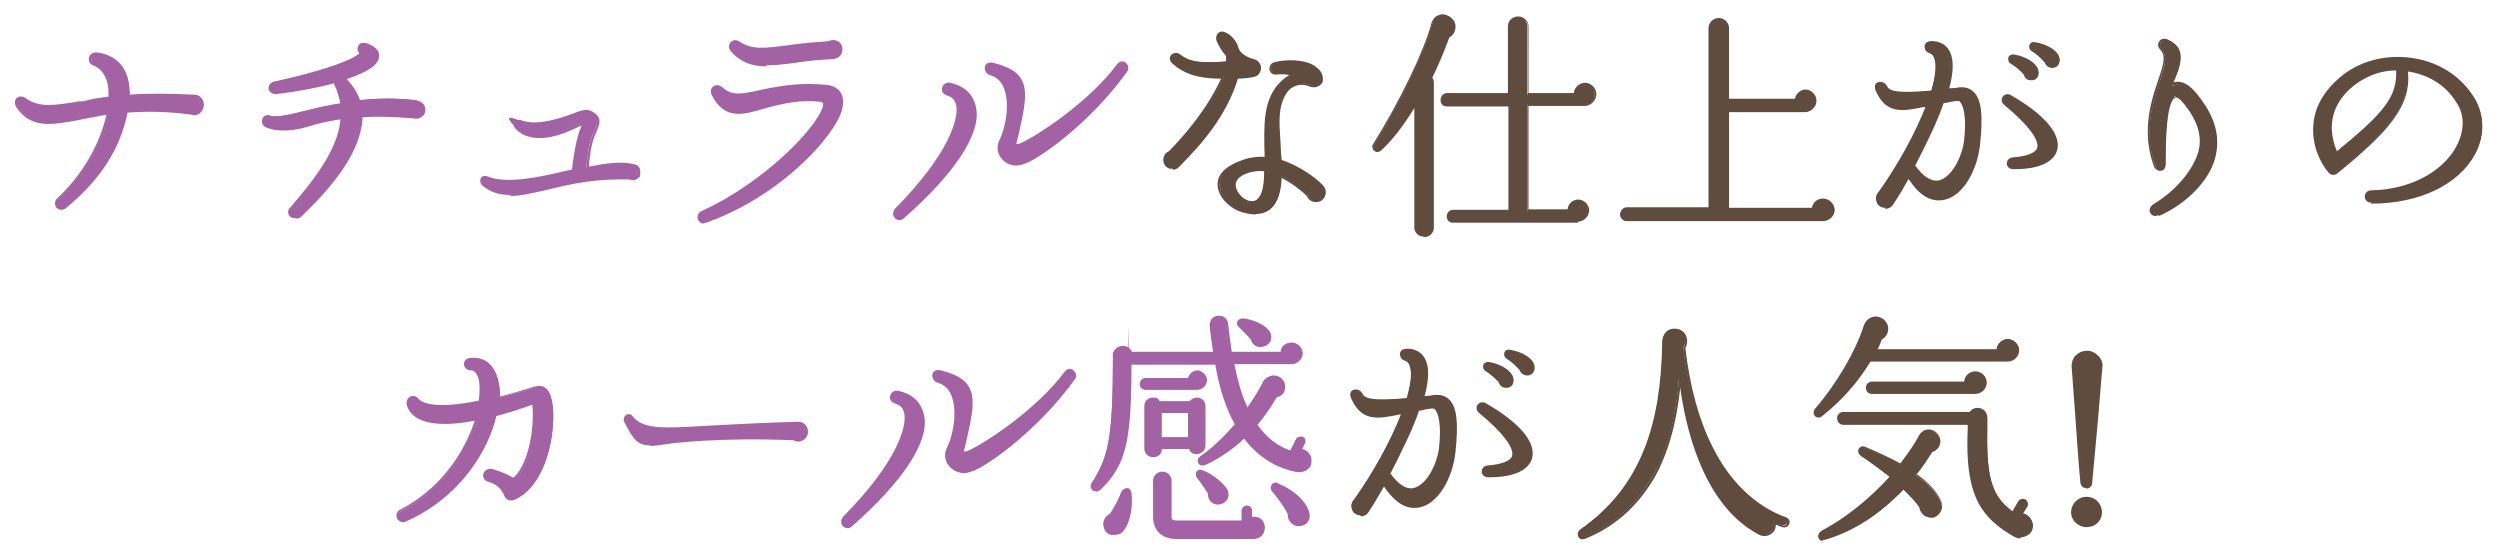 <?xml version="1.0" encoding="UTF-8"?>
<svg xmlns="http://www.w3.org/2000/svg" width="486.1" height="107.8" version="1.1" viewBox="0 0 486.1 107.8">
  <defs>
    <style>
      .cls-1 {
        fill: #a362a4;
      }

      .cls-2 {
        fill: #604c3f;
      }
    </style>
  </defs>
  <!-- Generator: Adobe Illustrator 28.6.0, SVG Export Plug-In . SVG Version: 1.2.0 Build 709)  -->
  <g>
    <g id="_レイヤー_1" data-name="レイヤー_1">
      <g>
        <g>
          <g>
            <path class="cls-1" d="M37.2,22c-4.9-.7-9.1-.7-12.6-.4-1.4,6.8-5.1,13-11.8,18.6-1.2,1-2.5-.5-1.4-1.5,5.5-5.3,8.6-11.5,9.7-16.7-2.1.3-3.9.7-5.6,1-5.5,1-9.2,1.7-12-2.3-.8-1.2.3-2.3,1.5-1.5,2.8,2,5.8,1.5,10.8.7,1.7-.3,3.5-.6,5.7-.8,0-1,0-2-.2-2.9-.5-2.1-1.7-3.2-2.7-3.6-1.4-.5-1-2.2.5-2.1,2.8.3,4.9,1.9,5.7,4.7.3,1.1.4,2.2.4,3.5,3.5-.2,7.6-.3,12.4,0,1.1-.1,2,.6,2,1.7s-1,2-2.2,1.6Z"/>
            <path class="cls-1" d="M11.9,40.8c-.4,0-.7-.2-.9-.4-.4-.5-.5-1.3.2-1.9,4.8-4.5,8.2-10.4,9.5-16.2-1.1.2-2.2.4-3.2.6-.7.1-1.4.3-2,.4-5.4,1-9.4,1.8-12.3-2.4-.5-.8-.3-1.5,0-1.8.4-.4,1.1-.5,1.8,0,2.7,1.9,5.6,1.4,10.4.6h.8c1.4-.4,3-.7,4.9-.9,0-.9,0-1.8-.2-2.6-.5-2-1.6-3-2.6-3.4-.9-.3-1.1-1-1-1.6.1-.5.6-1.1,1.6-1,3,.4,5.1,2.1,5.9,4.9.3,1,.4,2,.4,3.3,4.2-.3,8.1-.2,12.2,0,.6,0,1.1,0,1.6.5.4.4.6.9.6,1.5s-.3,1.2-.7,1.6c-.5.4-1.1.5-1.7.3-4.3-.6-8.4-.7-12.4-.4-1.4,7-5.3,13.1-11.9,18.5-.3.3-.7.4-1,.4ZM21,21.7c0,0,.1,0,.2,0,0,0,0,.1,0,.2-1.3,6-4.8,12.1-9.7,16.8-.4.4-.4.9-.1,1.2.3.3.7.4,1.2,0,6.5-5.4,10.3-11.4,11.7-18.4,0-.1.1-.2.2-.2,4.1-.4,8.3-.3,12.7.4,0,0,0,0,0,0,.5.1.9,0,1.3-.2.4-.3.5-.7.5-1.2s-.2-.8-.5-1.1c-.3-.3-.7-.4-1.2-.3-4.2-.3-8.1-.3-12.4,0,0,0-.1,0-.2,0,0,0,0-.1,0-.2,0-1.3,0-2.4-.4-3.4-.7-2.6-2.7-4.2-5.5-4.5-.6,0-.9.3-1,.6,0,.3,0,.8.7,1,1,.4,2.3,1.6,2.9,3.7.2,1,.3,2,.2,3,0,.1,0,.2-.2.2-1.9.2-3.6.5-5.1.7h-.8c-4.9.9-7.9,1.4-10.8-.6-.5-.3-.9-.3-1.2,0-.3.3-.3.7,0,1.2,2.7,3.9,6.3,3.2,11.7,2.2.7-.1,1.3-.2,2-.4,1.1-.2,2.3-.4,3.6-.6,0,0,0,0,0,0Z"/>
          </g>
          <g>
            <path class="cls-1" d="M80,22.6c-4.1-.3-7.4-.4-10.1-.2-.1,6.8-5.5,13.3-11.9,19.3-1,.9-2.3-.3-1.4-1.3,5.1-5.9,9.5-11.6,9.9-17.7-2.8.4-4.9.9-6.6,1.4-3.9,1.1-6.6.8-8.1.2-1.2-.5-.8-2.2.6-1.8,1.5.4,3.9-.2,7.1-1,2-.5,4.2-1,6.8-1.4-.1-.7-.4-1.6-.7-2.4-.1-.5-.3-.9-.5-1.5,0-.2-.1-.4,0-.6-3.4.9-7.4,1.7-11.5,2.2-1.4.1-1.7-1.6-.3-1.9,10.1-2.2,16.1-4.5,16.8-5.8-.9-.9-.3-2,.9-1.7,2,.6,2.4,1.6,2.3,2.3-.1,1.6-2.3,3-6.5,4.3,1.5,1.3,2.4,2.8,2.9,4.5,3.3-.4,7-.5,11.1,0,.8.2,1.5.7,1.5,1.6s-1.1,1.8-2.1,1.5Z"/>
            <path class="cls-1" d="M57.2,42.4c-.3,0-.6-.1-.8-.3-.4-.4-.6-1.1,0-1.7,4.7-5.5,9.3-11.3,9.8-17.2-2.7.4-4.7.9-6.2,1.4-4.4,1.3-7.1.7-8.2.2-.8-.3-1-1-.8-1.6.2-.5.7-1,1.6-.7,1.4.4,3.7-.2,7-1,2-.5,4.1-1,6.6-1.4-.1-.6-.4-1.4-.6-2.2-.1-.3-.2-.7-.4-1l-.2-.4c0-.1,0-.2-.1-.3-3.2.9-7.1,1.6-11.2,2.1-.9,0-1.4-.5-1.5-1,0-.5.2-1.2,1.1-1.4,9.7-2.1,15.5-4.3,16.6-5.5-.4-.5-.5-1.1-.2-1.5.3-.5.8-.6,1.5-.5,2.5.8,2.6,2.1,2.5,2.6-.1,1.6-2,2.9-6.3,4.4,1.2,1.2,2.1,2.6,2.6,4.1,3.8-.4,7.4-.4,11,0,1.1.3,1.7.9,1.7,1.8s-.3,1.1-.8,1.5c-.5.3-1.1.4-1.6.2-3.9-.3-7.1-.4-9.8-.2-.3,7.2-6.5,14.1-11.9,19.3-.3.3-.6.4-.9.4ZM66.5,22.5c0,0,.1,0,.2,0,0,0,0,.1,0,.2-.4,6.2-5.1,12.2-9.9,17.8-.3.4-.3.8,0,1.1.2.2.6.3,1.1,0,5.4-5.2,11.6-12,11.8-19.2,0-.1.1-.2.2-.2,2.8-.2,6.2-.1,10.2.2,0,0,0,0,0,0,.4.1.8,0,1.2-.2s.6-.6.6-1.1c0-.7-.4-1.2-1.3-1.4-3.6-.4-7.2-.3-11,.1-.1,0-.2,0-.3-.2-.5-1.7-1.4-3.2-2.8-4.4,0,0,0-.1,0-.2,0,0,0-.2.2-.2,4.3-1.4,6.2-2.7,6.4-4.1.2-.9-.6-1.6-2.1-2.1-.4-.1-.8,0-.9.2-.2.3,0,.7.3,1.1,0,0,0,.2,0,.3-.9,1.5-7.7,3.9-17,5.9-.6.1-.7.5-.7.8,0,.3.3.7.9.6,4.2-.5,8.2-1.3,11.5-2.2,0,0,.2,0,.2,0,0,0,0,.2,0,.2s0,.1,0,.4l.2.4c.1.4.3.7.4,1.1.3.9.6,1.8.7,2.5,0,0,0,.1,0,.2s0,0-.2.1c-2.6.4-4.8.9-6.7,1.4-3.5.9-5.7,1.4-7.2,1-.6-.2-.9.1-1,.4-.1.3,0,.8.5.9,1.1.5,3.6,1,7.9-.2,1.6-.4,3.7-1,6.6-1.4h0Z"/>
          </g>
          <g>
            <path class="cls-1" d="M122.3,34.5c-6.8-.2-12,1-16.1,2-5.2,1.2-9.1,2.1-12.2-.6-.8-.8-.1-1.8.8-1.4,4.2,1.7,12.3-.4,16.7-1.4.1-1.5.7-5.5,1.5-7.7l.5-1.5c-.2,0-1.2.4-1.5.6-2.9,1.4-8.4,3.6-11.6.4s-.1-1.7.8-1.4c3,1.1,7.1-.2,9.9-1.2,1.1-.4,2.7-1.2,3.8-.5,1.7,1.1,1.5,1.8.3,4.5-.8,1.8-1,4.7-1.2,6.3,3.5-.7,6.6-1.1,8.8-.6.7.1,1.2.4,1.2,1.3s-.9,1.6-1.8,1.2Z"/>
            <path class="cls-1" d="M99.1,37.9c-2,0-3.7-.5-5.3-1.8-.5-.5-.5-1.1-.3-1.5.3-.4.8-.5,1.3-.3,3.7,1.6,10.7,0,15.3-1.1.4,0,.7-.2,1.1-.2.2-1.7.7-5.4,1.5-7.6l.4-1c-.3.1-.8.3-.9.4-2.1,1-8.3,3.9-11.9.3-.5-.5-.5-1.1-.2-1.4.3-.4.8-.5,1.3-.3,2.7,1,6.4,0,9.7-1.2.1,0,.3-.1.5-.2,1.1-.4,2.5-1,3.6-.3,1.9,1.2,1.6,2.1.4,4.8-.7,1.7-1,4.4-1.1,5.9,3.1-.6,6.3-1.1,8.6-.5.7.1,1.4.4,1.4,1.6s-.3,1-.7,1.3c-.4.3-.9.3-1.4.1-6.4-.2-11.2.8-16,2-2.7.6-5,1.2-7.1,1.2ZM94.4,34.7c-.2,0-.3,0-.4.2-.1.2-.1.5.2.9,3.1,2.6,7,1.7,12,.5,3.7-.9,9.2-2.2,16.2-2,0,0,0,0,0,0,.3.1.7.1,1,0,.3-.2.5-.5.5-.9,0-.6-.3-.9-1-1.1-2.3-.5-5.5,0-8.7.6,0,0-.2,0-.2,0,0,0,0-.1,0-.2.2-2.1.5-4.7,1.2-6.4,1.2-2.7,1.3-3.2-.2-4.2-.9-.5-2.1,0-3.2.3-.2,0-.3.1-.5.2-3.3,1.2-7.1,2.3-10,1.2-.3-.1-.6,0-.7.2-.1.2-.1.5.2.8,2.3,2.3,6,2.1,11.3-.4.2-.1,1.2-.6,1.6-.6s.2,0,.2.1c0,0,0,.1,0,.2l-.5,1.5c-.8,2.2-1.3,6.1-1.5,7.7,0,.1,0,.2-.2.2-.4,0-.8.2-1.2.3-4.7,1.1-11.7,2.7-15.6,1.1-.1,0-.2,0-.3,0Z"/>
          </g>
          <g>
            <path class="cls-1" d="M162,24.7c-4.3,6.6-13.6,14.6-24.6,18.5-1.5.5-2.2-1.4-.8-2,12-5.5,22.4-16.1,23.6-20.5.2-.7.2-1.1-.6-1.2-3.7-.4-6.6,0-11.4,1.5-3.8,1.1-7.2,2.1-9.6-2.5-.7-1.3.7-2.2,1.6-1.3,1.9,1.7,3.8,1.5,7.6.6,5.3-1.2,8.7-1.4,12.9-1,1.8.2,2.8,1.1,3,2.6.2,1.4-.4,3.2-1.8,5.3ZM161.8,11.4c-2.8.1-5.1.4-7.2.7-5.7.8-9.2,1.1-12.2-2.2-1-1.1.2-2.3,1.4-1.6,2.5,1.6,5.2,1.3,9.5.7,2.3-.3,4.8-.6,7.9-.8,1.1-.6,2.3.2,2.3,1.5s-.6,1.6-1.7,1.6Z"/>
            <path class="cls-1" d="M136.9,43.5c-.6,0-1-.4-1.2-.8-.2-.6,0-1.4.8-1.7,11.8-5.4,22.2-15.9,23.5-20.3,0-.3.1-.6,0-.7,0,0-.2-.1-.4-.2-3.7-.4-6.7.1-11.3,1.4-3.8,1.1-7.4,2.2-9.9-2.7-.4-.8-.1-1.4.3-1.7.5-.4,1.2-.3,1.8.2,1.8,1.6,3.4,1.4,7.3.5,5.1-1.1,8.6-1.4,12.9-1,1.9.2,3,1.2,3.2,2.8.2,1.4-.4,3.3-1.8,5.4h0c-4.2,6.4-13.5,14.6-24.8,18.6-.2,0-.4.1-.6.1ZM157.2,19.2c.8,0,1.6,0,2.5.1.2,0,.6,0,.8.4.2.3.1.7,0,1.1-1.3,4.5-11.9,15.2-23.8,20.7-.6.3-.7.8-.5,1.1.1.4.5.6,1.1.4,11.2-3.9,20.4-12.1,24.5-18.4h0c1.3-2,1.9-3.8,1.7-5.1-.2-1.5-1.1-2.2-2.8-2.4-4.3-.4-7.8-.1-12.8,1-3.7.8-5.7,1.2-7.8-.7-.4-.4-.9-.3-1.1-.1-.2.2-.4.6-.1,1.1,2.3,4.5,5.5,3.5,9.3,2.4,3.6-1,6.2-1.6,9-1.6ZM149,12.9c-2.7,0-4.8-.7-6.8-2.8-.6-.6-.5-1.4-.2-1.8.4-.5,1.1-.7,1.8-.2,2.4,1.6,4.8,1.3,9.4.7,2.7-.4,5.2-.6,7.9-.8.6-.3,1.2-.3,1.8,0,.6.3.9.9.9,1.6,0,1.1-.8,1.8-1.9,1.9-2.8.1-5.2.4-7.2.7-2.2.3-4,.5-5.7.5ZM143,8.4c-.3,0-.5.1-.6.3-.2.3-.3.7.1,1.1,2.9,3.2,6.3,2.9,12,2.1,2-.3,4.4-.6,7.2-.7h0c.9,0,1.5-.6,1.5-1.4s-.2-1-.7-1.2c-.4-.2-.9-.3-1.3,0,0,0,0,0-.1,0-2.7.1-5.2.4-7.9.8-4.3.6-7.1,1-9.7-.7-.2-.1-.4-.2-.6-.2Z"/>
          </g>
          <g>
            <path class="cls-1" d="M175.7,42.3c-1.1,1-2.4-.5-1.4-1.5,10-10.1,12.7-17.5,11.9-20.5-.3-1.3-.9-1.6-2.1-2.1-1.3-.5-.7-2.2.7-1.9,2.6.6,4.3,2.1,4.8,4.7,1,4.7-3.9,12.4-13.9,21.2ZM199.7,31.5c-1.9.8-3.7.5-4.7-.7-.9-.9-1.1-2.3-.6-3.4,1.2-2.3,2.2-7.5.8-10.6-.5-1.2-1.5-2-2.7-2.4-1.3-.4-1.1-2.3.5-1.9,7.5,1.9,6.7,5.3,4.7,13.9l-.4,1.6c.1.5.8.3,1.1.2,3.1-1.3,13.4-8.1,19.1-15.5.8-1.1,2.4,0,1.6,1.2-6.9,9.5-16.1,16.2-19.4,17.6Z"/>
            <path class="cls-1" d="M174.9,42.8c-.4,0-.7-.2-.9-.4-.4-.4-.5-1.2,0-1.8,10.7-10.8,12.5-17.8,11.9-20.2-.3-1.2-.8-1.5-1.9-1.9-.8-.3-1-1-.8-1.5.2-.6.8-1.1,1.6-.9,2.9.7,4.5,2.3,5,4.9,1,4.9-4.1,12.7-14,21.4-.3.3-.6.4-.9.4ZM184.4,16.6c-.4,0-.7.3-.8.5,0,.3,0,.7.5.9,1.2.5,1.9.9,2.2,2.2.8,3.2-1.9,10.5-12,20.7-.4.4-.3.9,0,1.1.2.2.7.4,1.1,0h0c9.8-8.6,14.8-16.2,13.9-20.9-.5-2.4-2-3.9-4.6-4.5,0,0-.2,0-.3,0ZM197.7,32.2c-1.1,0-2.1-.4-2.8-1.2-1-1-1.2-2.5-.6-3.7,1.2-2.3,2.2-7.3.8-10.4-.5-1.1-1.3-1.9-2.6-2.3-.8-.2-1.1-1-1-1.6.1-.6.7-1,1.6-.8,7.7,1.9,6.8,5.8,4.9,14.2l-.4,1.6s0,0,0,0c.2,0,.6,0,.7-.1,3.1-1.3,13.4-8,18.9-15.4.5-.7,1.3-.7,1.7-.3.5.4.7,1.1.2,1.8-6.8,9.5-16.2,16.3-19.5,17.7h0c-.7.3-1.5.5-2.2.5ZM192.6,12.7c-.4,0-.6.2-.7.5,0,.4,0,.8.6,1,1.4.4,2.3,1.3,2.9,2.5,1.4,3.2.4,8.4-.8,10.8-.5,1-.3,2.2.5,3.1,1,1.1,2.7,1.3,4.5.6h0c3.2-1.4,12.5-8.1,19.3-17.5.3-.4.2-.9-.1-1.1-.3-.2-.7-.3-1.1.2-5.6,7.5-16,14.3-19.2,15.6-.4.1-.8.3-1.1,0-.2,0-.3-.2-.3-.4,0,0,0,0,0-.1l.4-1.6c2-8.6,2.7-11.8-4.5-13.6-.1,0-.2,0-.3,0Z"/>
          </g>
          <g>
            <path class="cls-2" d="M240.6,14.8c-2.3,7.6-7.6,13.3-11.4,17.2-.8,1.1-2.7.5-2.7-1s.4-1.2,1-1.5c6.1-6.3,9.1-11.4,10.4-14.6-4.7,0-7.6-.9-9.7-3-1-.9.3-2.1,1.3-1.3,2,1.6,4.6,1.7,9.2,1.3,0-.5,0-1,0-1.4-.8-.9-1.5-2-1.9-3.1-.2-.8.3-1.5,1.2-1.2,1.1.4,2.3,1.4,2.8,3.2.5,1.1,1.8,1.8,3,2.1,1.7.4,1.4,2.4.1,2.8-.6.2-2.6.4-3.4.4ZM255.9,39.1c-.8,0-1.3-.4-1.5-1.1-1.1-1.1-3.3-2.8-5.3-3.8,0,2.9-.7,4.9-1.8,6.1-1.5,1.5-3.5,1.3-5.5.7-1.9-.5-4.3-2.3-4.6-4.6-.4-2.4,1.5-4,4.9-5.2,1.3-.4,3-.6,4.1-.5-.2-6.7-.2-10.5,2.2-13.7.8-1.1,2.3-2.2,3.1-2.5-1.1-.3-2.3-.4-3.3-.3-1.3,0-1.5-1.5-.3-1.9,3.1-.9,8.6-.3,9.1,2.8.2,1.5-1.3,1.9-2.2,1.5-1.8-.8-3.7-.2-4.8,1.5-2,3.2-1.3,6.6-.9,13.2,3.5,1.1,6.8,3.5,8.1,4.9,1,1,.5,2.8-1.1,2.8ZM240.1,36.3c.3,2.1,3.1,4.1,4.7,2.5.9-.9,1.3-2.9,1.3-5.7-2.1-.5-6.3.6-6,3.2Z"/>
            <path class="cls-2" d="M244.2,41.7c-.9,0-1.8-.2-2.6-.4-2.1-.6-4.4-2.5-4.8-4.8-.4-2.4,1.3-4.2,5.1-5.5,1.2-.4,2.8-.6,4-.5-.2-6.3-.2-10.3,2.2-13.6.7-.9,1.7-1.8,2.6-2.3-.8-.2-1.7-.2-2.6-.1,0,0,0,0-.1,0-.7,0-1.1-.5-1.2-1,0-.5.2-1.2,1-1.4,2.2-.6,5.8-.6,7.8.7.9.6,1.5,1.3,1.6,2.2.1.7,0,1.2-.6,1.6-.5.4-1.4.5-2,.2-1.7-.7-3.5-.2-4.5,1.4-1.6,2.6-1.4,5.3-1.1,9.8,0,1,.1,2,.2,3.1,3.6,1.2,6.8,3.6,8,4.9.6.6.7,1.4.4,2.2-.3.7-.9,1.1-1.7,1.1s-1.5-.4-1.8-1.2c-1.1-1.1-3.1-2.6-4.9-3.5-.1,2.8-.8,4.7-1.9,5.8-.9.9-2,1.2-3.1,1.2ZM245.2,31c-1,0-2.3.2-3.2.5-3.5,1.2-5.1,2.8-4.8,4.9.3,2,2.5,3.8,4.4,4.4,1.8.5,3.8.8,5.3-.6,1.1-1.1,1.7-3.1,1.8-5.9,0,0,0-.2.1-.2,0,0,.2,0,.2,0,1.9.9,4.2,2.6,5.4,3.8,0,0,0,0,0,.1.2.6.6.9,1.3.9s1.1-.3,1.3-.8c.2-.5.1-1.2-.3-1.6-1.2-1.3-4.4-3.7-8-4.8,0,0-.2-.1-.2-.2,0-1.2-.1-2.3-.2-3.3-.3-4.6-.5-7.3,1.2-10.1,1.2-1.8,3.2-2.4,5.1-1.6.5.2,1.1.1,1.5-.2.3-.2.4-.6.4-1.1-.1-.8-.6-1.4-1.4-1.9-1.9-1.2-5.3-1.3-7.4-.7-.5.1-.7.5-.6.8,0,.3.3.6.8.6,1.1-.1,2.4,0,3.4.3,0,0,.2.1.2.2s0,.2-.1.2c-.7.3-2.2,1.4-2.9,2.4-2.4,3.2-2.3,7.2-2.1,13.5,0,0,0,.1,0,.2,0,0-.1,0-.2,0-.2,0-.5,0-.8,0ZM243.4,39.7c-.3,0-.6,0-.9-.2-1.4-.5-2.5-1.8-2.7-3.1h0c-.1-.8.2-1.6.9-2.2,1.3-1.2,3.9-1.6,5.4-1.3.1,0,.2.1.2.2,0,3.2-.4,5-1.3,5.9-.4.4-.9.6-1.5.6ZM240.3,36.3c.2,1.1,1.2,2.3,2.4,2.7.4.1,1.3.3,1.9-.4.8-.8,1.2-2.5,1.2-5.3-1.4-.2-3.6.2-4.8,1.2-.6.5-.8,1.1-.7,1.8h0ZM228,32.8c-.2,0-.4,0-.6,0-.8-.3-1.2-.9-1.2-1.7s.4-1.4,1.1-1.7c6.3-6.5,9-11.6,10.1-14.1-4.5,0-7.3-1-9.5-3-.6-.6-.5-1.2-.2-1.6.4-.4,1.1-.6,1.8,0,1.9,1.5,4.4,1.6,8.9,1.3,0-.4,0-.8,0-1.1-.9-1-1.5-2.1-1.9-3.1-.1-.5,0-1,.3-1.3.3-.3.7-.4,1.2-.2.7.2,2.3,1,2.9,3.4.4.9,1.5,1.6,2.9,1.9,1,.2,1.4,1,1.4,1.6,0,.8-.5,1.5-1.2,1.7-.6.2-2.4.4-3.3.4-2.2,7.2-7,12.7-11.4,17.1-.3.4-.8.6-1.3.6ZM228.7,10.7c-.2,0-.4,0-.6.2-.2.3-.2.6.1.9,2.1,2,5,2.9,9.5,2.9s.2,0,.2.1,0,.2,0,.2c-1,2.5-3.7,7.8-10.4,14.7,0,0,0,0,0,0-.5.2-.8.7-.8,1.2s.5,1.1.9,1.2c.4.1,1,.1,1.4-.4,4.4-4.4,9.2-9.9,11.4-17.1,0-.1.1-.2.2-.2.8,0,2.8-.2,3.4-.4.6-.2.9-.7.8-1.2,0-.3-.1-.9-1-1.1-1.2-.3-2.6-1-3.2-2.2-.6-2.2-2-2.9-2.6-3.1-.3,0-.6,0-.7.1-.2.2-.2.5-.1.8.3,1,1,2,1.8,3,0,0,0,0,0,.1,0,.4,0,.9,0,1.4,0,.1-.1.2-.2.3-4.8.4-7.4.3-9.4-1.4-.2-.1-.4-.2-.6-.2Z"/>
          </g>
          <g>
            <path class="cls-2" d="M281.5,7c-.8,2.3-2.2,5.6-3.4,8,.2.3.3.6.3.9v28.2c0,.8-.8,1.6-1.6,1.6s-1.5-.8-1.5-1.6v-24.1c-2.1,3.5-4.4,6.8-6.9,9.1-.7.6-1.6-.2-1.2-1,5.2-8.3,9.9-18.3,11.3-23.5.1-.6.5-1.2,1.1-1.5,1.1-.5,2.3,0,2.9,1s0,2.3-1,2.8ZM308.1,20.4h-11.1v20.6h8.1c0-1,.8-1.9,1.8-1.9s1.9.8,1.9,1.9-.9,2-1.9,2h-24.4c-.6,0-1-.4-1-1s.4-1,1-1h11v-20.6h-12.2c-.6,0-1-.4-1-1s.4-1.1,1-1.1h12.2V5.1c0-.9.8-1.7,1.7-1.7s1.8.8,1.8,1.7v13.3h9.2c0-1.1.9-2,2-2s1.9.9,1.9,2-1,2.1-2,2.1Z"/>
            <path class="cls-2" d="M276.8,46c-1,0-1.8-.8-1.8-1.8v-23.2c-2.2,3.6-4.4,6.4-6.5,8.3-.4.3-.9.4-1.3,0-.4-.3-.5-.9-.2-1.3,5-8,9.9-18,11.3-23.4.2-.7.6-1.3,1.3-1.6.6-.3,1.2-.3,1.8,0,.6.2,1.1.7,1.4,1.2.5,1.1.1,2.5-1,3.1-.9,2.5-2.2,5.6-3.3,7.8.2.3.3.6.3,1v28.2c0,1-.9,1.8-1.8,1.8ZM275.2,19.8s0,0,0,0c.1,0,.2.1.2.2v24.1c0,.7.6,1.4,1.3,1.4s1.3-.6,1.3-1.4V16c0-.3-.1-.5-.3-.8,0,0,0-.2,0-.2,1.1-2.3,2.5-5.5,3.4-8,0,0,0-.1.1-.1.9-.5,1.3-1.6.9-2.5-.2-.5-.6-.8-1.1-1-.5-.2-1-.1-1.5,0-.5.2-.9.7-1,1.3-1.4,5.4-6.3,15.5-11.3,23.5-.2.3,0,.5.1.7.2.1.4.2.7,0,2.2-2,4.5-5.1,6.9-9,0,0,.1-.1.2-.1ZM306.9,43.3h-24.4c-.7,0-1.2-.5-1.2-1.2s.5-1.3,1.2-1.3h10.8v-20.1h-12c-.7,0-1.2-.5-1.2-1.2s.5-1.4,1.2-1.4h11.9V5.1c0-1.1.9-1.9,2-1.9s2,.9,2,1.9v13h8.8c.1-1.1,1.1-2,2.2-2s2.2,1,2.2,2.2-1.1,2.3-2.3,2.3h-10.9v20.1h7.6c.1-1.1,1-1.9,2.1-1.9s2.1,1,2.1,2.1-1,2.2-2.2,2.2ZM282.6,41.2c-.4,0-.7.3-.7.8s.3.7.7.7h24.4c.9,0,1.7-.8,1.7-1.7s-.7-1.6-1.6-1.6-1.6.7-1.6,1.6-.1.2-.2.2h-8.1c-.1,0-.2-.1-.2-.2v-20.6c0-.1.1-.2.2-.2h11.1c.9,0,1.8-.9,1.8-1.8s-.8-1.7-1.7-1.7-1.7.8-1.7,1.8-.1.2-.2.2h-9.2c-.1,0-.2-.1-.2-.2V5.1c0-.8-.7-1.4-1.5-1.4s-1.5.6-1.5,1.4v13.2c0,.1-.1.2-.2.2h-12.2c-.4,0-.7.5-.7.9s.3.7.7.7h12.2c.1,0,.2.1.2.2v20.6c0,.1-.1.2-.2.2h-11Z"/>
          </g>
          <g>
            <path class="cls-2" d="M354.5,42.8h-38.2c-.6,0-1.1-.5-1.1-1s.5-1.2,1.1-1.2h16.2V5.5c0-1,.8-1.7,1.8-1.7s1.8.8,1.8,1.7v14h13.2c0-1,.9-1.8,1.9-1.8s1.9.9,1.9,1.9-1,2-1.9,2h-15.1v19.1h16.6c0-1,.9-1.8,2-1.8s2,.9,2,2-1,2-2,2Z"/>
            <path class="cls-2" d="M354.5,43h-38.2c-.7,0-1.3-.6-1.3-1.3s.6-1.4,1.3-1.4h15.9V5.5c0-1.1.9-2,2-2s2,.9,2,2v13.7h12.8c.2-1,1.1-1.8,2.1-1.8s2.1,1,2.1,2.2-1.1,2.2-2.2,2.2h-14.8v18.6h16.1c.2-1.1,1.1-1.8,2.2-1.8s2.2,1,2.2,2.2-1.2,2.2-2.3,2.2ZM316.2,40.8c-.4,0-.8.5-.8.9s.4.8.8.8h38.2c.9,0,1.8-.7,1.8-1.7s-.8-1.7-1.7-1.7-1.6.7-1.7,1.6c0,.1-.1.2-.2.2h-16.6c-.1,0-.2-.1-.2-.2v-19.1c0-.1.1-.2.2-.2h15.1c.8,0,1.7-.6,1.7-1.7s-.7-1.7-1.6-1.7-1.6.7-1.6,1.6c0,.1-.1.2-.2.2h-13.2c-.1,0-.2-.1-.2-.2V5.5c0-.8-.7-1.5-1.5-1.5s-1.5.7-1.5,1.5v35.1c0,.1-.1.2-.2.2h-16.2Z"/>
          </g>
          <g>
            <path class="cls-2" d="M377.6,38.5c-1.8.3-4.1-.3-6.7-4.3-1.1,2-2.2,3.8-3.1,5.1-.2.5-.8.8-1.4.8-1.4,0-2.1-1.7-1.1-2.7,3.8-5.3,7.3-11.6,9.3-17-4.7.8-7.9,1.7-9.9-3-.6-1.4,1.1-1.9,1.7-.7.5,1.2,2.3,1.6,9.1,1,.8-2.8,1.1-4.9.6-6.4-.2-.7-.6-1.1-1.2-1.4-1.1-.4-.8-1.8.3-1.8,1.9,0,2.9,1,3.3,1.8.9,1.6.7,4.3-.2,7.4.8-.1,1.6-.1,2.5-.3,1-.1,1.9.1,2.5.8,1.4,1.4,1.8,4.3,1.2,10-.5,4.7-3.2,10-7,10.6ZM381.1,19.5c-.5-.4-2.7.3-3.4.4-1.5,4.1-3.6,8.4-5.6,12.3,1.3,1.8,2.9,3.5,4.8,3.1,2.6-.5,4.8-4.7,5.2-8,.6-4.6-.2-7.1-1-7.8ZM391.5,32.7c-1.4,0-1.5-1.7,0-1.8,2.8-.2,4.6-.9,4.9-2,.5-1.7-1.9-4.8-6.5-8.6-1-.8,0-2.2,1-1.5,6.5,3.7,9.7,7.5,8.9,10.5-.4,1.6-2.3,3.5-8.2,3.5ZM395.2,15.3c-.7.1-1.3-.3-1.4-1-.5-.6-1.6-1.6-2.6-2.2-.8-.5-.4-1.5.5-1.3,2.6.5,4.1,1.8,4.5,2.7.2.8,0,1.6-1,1.8ZM399.1,12.9c-.6,0-1.2-.3-1.4-.9-.5-.6-1.6-1.7-2.6-2.3-.8-.4-.4-1.5.5-1.3,2.6.4,4.2,1.6,4.5,2.7.2.8,0,1.6-1,1.8Z"/>
            <path class="cls-2" d="M366.5,40.4c-.7,0-1.4-.4-1.6-1.1-.3-.7-.1-1.5.4-2,3.7-5.2,7.1-11.4,9.1-16.5h-.3c-4.3.9-7.4,1.4-9.4-3.2-.3-.8,0-1.4.5-1.6.5-.2,1.3,0,1.7.7.4,1,1.9,1.5,8.7.9.8-2.9,1-4.8.6-6.1-.2-.6-.5-1-1.1-1.2-.7-.2-.9-.8-.8-1.3,0-.5.5-1,1.3-1,2.3,0,3.2,1.4,3.5,2,.8,1.5.8,3.9-.1,7.2.3,0,.6,0,.9,0,.4,0,.8,0,1.2-.1,1.1-.2,2,.1,2.7.8,1.5,1.5,1.8,4.6,1.2,10.2-.5,4.9-3.3,10.2-7.2,10.8-2.4.4-4.6-.9-6.7-4.1-.9,1.6-1.9,3.4-2.9,4.8-.3.6-.9,1-1.6,1ZM374.8,20.2c0,0,.1,0,.2,0,0,0,0,.2,0,.2-2,5.3-5.5,11.7-9.4,17.1-.5.5-.5,1.1-.3,1.5.2.4.6.8,1.2.8s.9-.3,1.1-.7c1-1.5,2.1-3.4,3.1-5.1,0,0,.1-.1.2-.1,0,0,.2,0,.2.1,2,3.2,4.1,4.6,6.4,4.2h0c3.7-.5,6.4-5.7,6.8-10.4.6-5.4.2-8.5-1.1-9.8-.6-.6-1.4-.8-2.3-.7-.4,0-.9.1-1.3.1-.4,0-.8,0-1.2.1,0,0-.2,0-.2,0,0,0,0-.2,0-.2,1-3.4,1-5.8.3-7.2-.3-.5-1.1-1.7-3.1-1.7-.5,0-.7.3-.8.6,0,.3,0,.6.5.7.7.3,1.1.7,1.4,1.5.5,1.4.3,3.4-.6,6.5,0,0-.1.2-.2.2-6.6.6-8.8.3-9.4-1.1-.2-.5-.7-.6-1-.5-.3.1-.5.4-.2,1,1.8,4.3,4.6,3.8,8.9,3h.8c0-.1,0-.1,0-.1ZM376.4,35.6c-1.5,0-2.9-1.1-4.5-3.3,0,0,0-.2,0-.3,2.5-4.8,4.4-8.8,5.6-12.3,0,0,0-.1.2-.2.2,0,.4,0,.6-.1,1.4-.3,2.5-.6,3-.2,0,0,0,0,0,0,.9.8,1.6,3.4,1.1,8-.4,3.5-2.7,7.7-5.4,8.2-.2,0-.4,0-.6,0ZM372.4,32.2c1.6,2.2,3.1,3.1,4.5,2.9,2.5-.5,4.6-4.5,5-7.8.5-4.5-.1-6.9-.9-7.6-.3-.2-1.8.1-2.6.3-.2,0-.4,0-.5.1-1.2,3.5-3.1,7.4-5.5,12.1ZM391.5,32.9c-.9,0-1.3-.6-1.3-1.1,0-.5.3-1.1,1.2-1.2,2.7-.2,4.4-.9,4.7-1.8.5-1.6-1.9-4.7-6.4-8.4-.6-.5-.6-1.2-.3-1.6.3-.4.9-.7,1.6-.3,6.6,3.8,9.8,7.6,9,10.7-.4,1.4-2,3.7-8.5,3.7ZM390.2,18.8c-.2,0-.4.1-.5.3-.2.3-.2.7.2,1,4.8,3.9,7.2,7.1,6.6,8.9-.4,1.2-2.1,1.9-5.1,2.2-.5,0-.8.4-.7.7,0,.3.3.6.8.6,6.2,0,7.6-2.1,8-3.3.7-2.9-2.5-6.6-8.8-10.2-.2-.1-.3-.1-.5-.1ZM394.9,15.6c-.3,0-.5,0-.8-.2-.3-.2-.5-.5-.6-.9-.5-.6-1.6-1.6-2.5-2.1-.5-.3-.6-.8-.5-1.2.1-.4.6-.7,1.2-.6,2.7.5,4.3,1.9,4.6,2.9.2.5.1,1.1-.1,1.5-.2.3-.6.6-1,.6-.1,0-.2,0-.3,0ZM391.5,11c-.3,0-.4.1-.5.3,0,.2,0,.4.3.6,1,.6,2.2,1.7,2.6,2.3,0,0,0,0,0,.1,0,.3.2.5.4.7.2.1.4.2.7.1,0,0,0,0,0,0,.3,0,.5-.2.7-.4.2-.3.2-.7,0-1.1-.3-.9-1.9-2.1-4.3-2.5,0,0-.1,0-.2,0ZM399,13.2c-.6,0-1.2-.4-1.4-1-.6-.7-1.6-1.7-2.5-2.2-.5-.3-.6-.8-.5-1.2.1-.4.5-.7,1.1-.6,2.8.5,4.4,1.8,4.7,2.9.2.5.1,1-.1,1.4-.2.4-.6.6-1,.7,0,0,0,0,0,0,0,0-.2,0-.2,0ZM399.1,12.9h0,0ZM395.5,8.7c-.3,0-.4.1-.5.3,0,.2,0,.4.3.6.9.5,2,1.6,2.6,2.4,0,0,0,0,0,0,.1.5.7.8,1.1.7.3,0,.6-.2.7-.5.2-.3.2-.6,0-1-.3-.9-1.8-2.1-4.3-2.5,0,0,0,0-.1,0Z"/>
          </g>
          <g>
            <path class="cls-2" d="M419.7,41.6c-1.4.6-2.1-1-.9-1.7,4.3-2.5,8-6.9,8.9-10.6.6-2.5,0-5.1-1.6-7.6-1.8-2.8-2.6-3.2-3.2-3-.5.2-.8.9-1.1,2-.7,2.8-.8,7-.8,11.2,0,1.5-1.5,1.4-1.9.4-2.1-5.6-1.1-10.8.8-16.4,1.1-3.2,1.6-5,.4-6.3-.8-.8,0-1.9,1-1.5.9.3,2,1.2,2.3,1.9.8,1.8-.2,4-1.3,6.7,2.3-.9,4,.8,6,3.7,2.5,3.6,3.2,7.1,2.3,10.6-1.2,4.2-5.4,8.6-10.8,11Z"/>
            <path class="cls-2" d="M419.1,42c-.5,0-.9-.3-1-.6-.3-.5-.1-1.2.6-1.7,4.3-2.5,7.9-6.8,8.8-10.4.6-2.4,0-4.9-1.6-7.4-1.9-2.8-2.6-3.1-3-2.9-.4.2-.7.8-1,1.8-.6,2.3-.8,6-.8,11.1,0,.9-.5,1.3-.9,1.3-.6.1-1.2-.3-1.4-.9-2.2-6-1-11.5.8-16.6,1.1-3.2,1.6-4.9.4-6.1-.4-.4-.5-1-.2-1.5.3-.5.9-.7,1.5-.5,1,.4,2.1,1.2,2.4,2,.8,1.8,0,3.9-1.1,6.4,2.4-.6,4.1,1.5,5.8,3.9,2.5,3.6,3.3,7.2,2.3,10.8-1.2,4.4-5.5,8.7-10.9,11.1h0c-.2.1-.5.2-.7.2ZM423,18.4c.7,0,1.6.7,3.2,3.2,1.7,2.6,2.2,5.2,1.6,7.8-.9,3.8-4.6,8.2-9,10.8-.5.3-.6.7-.4,1,.2.3.5.5,1.1.2h0c5.3-2.4,9.5-6.6,10.7-10.8.9-3.4.2-6.9-2.3-10.3-2-2.9-3.6-4.4-5.7-3.6,0,0-.2,0-.3,0,0,0,0-.2,0-.3v-.2c1.1-2.5,2.1-4.6,1.3-6.3-.3-.6-1.3-1.4-2.2-1.7-.5-.2-.8,0-.9.3-.1.2-.2.6.1.9,1.4,1.5.7,3.5-.3,6.6-1.7,5-2.9,10.4-.8,16.3.2.4.6.6.9.6.3,0,.5-.4.5-.8,0-5.2.2-8.9.8-11.2.3-1.2.7-1.9,1.3-2.1.1,0,.2,0,.4,0Z"/>
          </g>
          <g>
            <path class="cls-2" d="M461.1,39.1c-1.5,0-1.4-1.9,0-1.9,7.4-.1,14-3.5,16.8-8.6,1.6-3.1,1.7-6.3,0-8.9-2.2-3.5-5.7-5.6-9.9-6.1.9,6.9-3.8,12-13.6,19.9-.4.3-1,.3-1.3-.1-2.7-3-6-11.2,2.1-18.2,3.6-3,8.4-4.5,13.4-3.8,4.9.6,9.3,3.1,12,6.9,2.4,3.4,2.7,7.6.7,11.3-3.1,5.9-10.7,9.5-20.1,9.5ZM456.6,17.3c-5.2,4.8-3.3,10.4-2.3,12.6,9.3-7.6,12.2-10.8,11.8-16.4-3.6,0-6.9,1.4-9.5,3.8Z"/>
            <path class="cls-2" d="M461.1,39.4c-.4,0-.8-.1-1-.4-.2-.2-.3-.5-.3-.8,0-.6.5-1.2,1.3-1.2,7.3-.1,13.8-3.5,16.5-8.5,1.6-3,1.7-6.2,0-8.6-2-3.3-5.4-5.4-9.4-6,.7,6.8-3.9,11.8-13.7,19.8-.2.2-.5.3-.9.3-.3,0-.6-.2-.8-.4-1.6-1.8-3.3-5.3-3-9.2.2-3.5,2-6.6,5.1-9.3,3.6-3.1,8.6-4.5,13.6-3.9,5.1.6,9.5,3.2,12.1,7.1,2.5,3.5,2.7,7.8.7,11.6-3.2,6-10.8,9.7-20.3,9.7ZM468.1,13.3h0c4.3.5,7.9,2.8,10,6.3,1.7,2.6,1.7,5.9,0,9.1-2.8,5.2-9.5,8.6-17,8.8-.6,0-.8.4-.8.7s0,.3.2.5c.1.1.4.2.7.2,9.3,0,16.8-3.5,19.9-9.4,2-3.6,1.7-7.7-.6-11-2.6-3.7-6.9-6.2-11.8-6.8-4.9-.6-9.7.8-13.2,3.8-3.1,2.6-4.7,5.7-5,9-.3,3.8,1.4,7.1,2.9,8.8.1.2.3.3.5.3.2,0,.4,0,.5-.2,9.9-8,14.4-12.9,13.5-19.7,0,0,0-.2,0-.2s.1,0,.2,0ZM454.3,30.2s0,0,0,0c0,0-.1,0-.2-.1-1.3-2.8-2.6-8.2,2.4-12.9h0c2.7-2.5,6-3.8,9.6-3.9h0c.1,0,.2,0,.2.2.4,5.7-2.5,9-11.9,16.6,0,0-.1,0-.2,0ZM465.9,13.7c-3.4,0-6.6,1.4-9.1,3.7h0c-4.6,4.3-3.6,9.3-2.4,12,8.9-7.3,11.8-10.5,11.5-15.8ZM456.6,17.3h0,0Z"/>
          </g>
        </g>
        <g>
          <g>
            <path class="cls-1" d="M99.9,96.9c-.6.2-1.3,0-1.5-.6-.6-1.5-1.7-2.5-3.2-3-1.5-.4-.9-2.4.6-2,2.1.6,3.4,1.3,4.2,1.8,1.3-.9,2.4-2.9,3.1-5.6,1.1-3.9,1-7.9.8-9.2-2.4.9-4.9,1.6-7.4,2.3-1.6,7.2-7.6,16.1-17.7,20.6-1.3.6-2.1-1.1-.8-1.8,8.3-4.3,12.9-11.8,14.8-17.9-5.6,1.1-12.1,1.3-13.3-2.8-.4-1.4,1.2-2,1.8-1.1.8.8,3.1,2.3,12.2.5.2-1.8.2-3.3,0-4.4-.4-1.4-1-2-1.8-2-1.4,0-1.5-1.8-.1-2,2.6-.3,4.4,1.2,5.2,4,.3,1.1.5,2.3.3,3.6,2.5-.6,5.2-1.4,7.4-2.1.4-.1,1.9-.3,2.6,1.9,1.4,4.3,0,16.9-7,19.8Z"/>
            <path class="cls-1" d="M78.3,101.5c-.5,0-.9-.3-1.1-.7-.2-.5-.2-1.3.6-1.7,9.5-4.9,13.3-13.5,14.5-17.3-4.5.9-11.8,1.5-13.2-3-.2-.8.2-1.5.7-1.7.6-.3,1.2,0,1.5.4.8.9,3.4,2.1,11.8.4.2-1.8.2-3.1,0-4.1-.5-1.7-1.2-1.8-1.6-1.8-.8,0-1.2-.6-1.3-1.1,0-.6.3-1.2,1.2-1.3,2.7-.3,4.6,1.2,5.4,4.2.3,1.2.4,2.3.4,3.3,2.6-.6,5.2-1.5,7-2,.2,0,.8-.2,1.5.1.6.3,1.1,1,1.4,1.9,1.4,4.5-.2,17.2-7.1,20.1t0,0c-.8.3-1.6,0-1.9-.7-.6-1.5-1.6-2.4-3.1-2.8-.9-.2-1.2-1-1-1.6.2-.6.8-1.1,1.7-.9,2.1.6,3.4,1.3,4.1,1.7,1.2-1,2.2-2.9,2.9-5.4,1-3.6,1-7.3.8-8.8-2.2.8-4.5,1.5-7,2.2-1.5,6.6-7,15.9-17.8,20.6-.2,0-.4.1-.6.1ZM92.7,81.2c0,0,.1,0,.2,0,0,0,0,.2,0,.2-1.1,3.7-4.9,12.9-14.9,18-.5.3-.6.7-.4,1,.2.3.5.6,1.1.3,10.7-4.7,16.1-13.9,17.5-20.4,0,0,0-.2.2-.2,2.6-.7,5-1.4,7.3-2.3,0,0,.1,0,.2,0,0,0,.1.1.1.2.3,1.6.3,5.5-.8,9.4-.7,2.8-1.9,4.8-3.2,5.8,0,0-.2,0-.3,0-.6-.4-1.9-1.1-4.1-1.7-.6-.2-1,.1-1.1.5-.1.4,0,.8.7,1,1.6.4,2.7,1.5,3.4,3.1.2.5.8.6,1.2.4,6.7-2.8,8.2-15.1,6.8-19.5-.3-.8-.6-1.4-1.2-1.6-.5-.3-1-.1-1.1-.1-1.9.6-4.7,1.4-7.4,2.1,0,0-.2,0-.2,0,0,0,0-.1,0-.2.1-1.1,0-2.2-.3-3.5-.7-2.8-2.5-4.1-4.9-3.8-.5,0-.8.4-.7.8s.3.7.8.7c1,0,1.7.7,2.1,2.2.3,1.1.3,2.6,0,4.5,0,.1,0,.2-.2.2-6.6,1.4-10.9,1.2-12.5-.5-.3-.4-.7-.4-.9-.3-.3.1-.6.5-.4,1.1,1.3,4.3,8.7,3.5,13,2.6,0,0,0,0,0,0ZM99.9,96.9h0,0Z"/>
          </g>
          <g>
            <path class="cls-1" d="M154.5,85.3c-12.4-.5-21.7.3-25.2.8-5.1.7-5.4.3-7.7-4.1-.5-.9.7-1.7,1.3-.9,2,2.7,5.8,2.5,14.5,2,4.2-.2,11-.6,18-.8.9,0,1.5.7,1.6,1.5.2,1.4-1.4,2.2-2.5,1.5Z"/>
            <path class="cls-1" d="M126.5,86.6c-2.6,0-3.3-1.1-5.1-4.5-.3-.6,0-1.2.3-1.4.4-.3,1-.2,1.3.2,2,2.6,5.8,2.4,14.2,1.9,3.8-.2,10.8-.6,18-.8,1,0,1.8.7,1.9,1.8,0,.7-.2,1.3-.8,1.7-.6.4-1.4.5-2,.1-14.5-.6-24,.6-25,.8-1.2.2-2.2.3-2.9.3ZM122.3,81c-.1,0-.2,0-.3,0-.2.1-.4.4-.2.8,2.2,4.3,2.4,4.7,7.5,4,1-.1,10.6-1.4,25.2-.8,0,0,0,0,.1,0,.5.3,1.1.2,1.6,0,.2-.2.6-.5.5-1.2,0-.8-.7-1.3-1.4-1.3-7.2.1-14.2.5-18,.8-8.6.5-12.5.8-14.7-2.1-.1-.2-.3-.2-.4-.2Z"/>
          </g>
          <g>
            <path class="cls-1" d="M165.6,102.1c-1.1,1-2.4-.5-1.4-1.5,10-10.1,12.7-17.5,11.9-20.5-.3-1.3-.9-1.6-2.1-2.1-1.3-.5-.7-2.2.7-1.9,2.6.6,4.3,2.1,4.8,4.7,1,4.7-3.9,12.4-13.9,21.2ZM189.6,91.3c-1.9.8-3.7.5-4.7-.7-.9-.9-1.1-2.3-.6-3.4,1.2-2.3,2.2-7.5.8-10.6-.5-1.2-1.5-2-2.7-2.4-1.3-.4-1.1-2.3.5-1.9,7.5,1.9,6.7,5.3,4.7,13.9l-.4,1.6c.1.5.8.3,1.1.2,3.1-1.3,13.4-8.1,19.1-15.5.8-1.1,2.4,0,1.6,1.2-6.9,9.5-16.1,16.2-19.4,17.6Z"/>
            <path class="cls-1" d="M164.8,102.7c-.4,0-.7-.2-.9-.4-.4-.4-.5-1.2,0-1.8,10.7-10.8,12.5-17.8,11.9-20.2-.3-1.2-.8-1.5-1.9-1.9-.8-.3-1-1-.8-1.5.2-.6.8-1.1,1.6-.9,2.9.7,4.5,2.3,5,4.9,1,4.9-4.1,12.7-14,21.4-.3.3-.6.4-.9.4ZM174.4,76.4c-.4,0-.7.3-.8.5,0,.3,0,.7.5.9,1.2.5,1.9.9,2.2,2.2.8,3.2-1.9,10.5-12,20.7-.4.4-.3.9,0,1.1.2.2.7.4,1.1,0h0c9.8-8.6,14.8-16.2,13.9-20.9-.5-2.4-2-3.9-4.6-4.5,0,0-.2,0-.3,0ZM187.6,92c-1.1,0-2.1-.4-2.9-1.2-1-1-1.2-2.5-.6-3.7,1.2-2.3,2.2-7.3.8-10.4-.5-1.1-1.3-1.9-2.6-2.3-.8-.2-1.1-1-1-1.6.1-.6.7-1,1.6-.8,7.7,1.9,6.8,5.8,4.9,14.2l-.4,1.6s0,0,0,0c.1,0,.4,0,.7-.1,3.1-1.3,13.4-8,18.9-15.4.5-.7,1.3-.7,1.7-.3.5.4.7,1.1.2,1.8-6.8,9.5-16.2,16.3-19.5,17.7-.7.3-1.5.5-2.2.5ZM182.5,72.5c-.4,0-.6.2-.7.5,0,.4,0,.8.6,1,1.4.4,2.3,1.3,2.9,2.5,1.4,3.2.4,8.4-.8,10.8-.5,1-.3,2.2.5,3.1,1,1.1,2.7,1.3,4.5.6h0c3.2-1.4,12.5-8.1,19.3-17.5.3-.4.2-.9-.1-1.1-.3-.2-.7-.3-1.1.2-5.6,7.5-16,14.3-19.2,15.6-.4.1-.8.3-1.1,0-.2,0-.3-.2-.3-.4,0,0,0,0,0-.1l.4-1.6c2-8.6,2.7-11.8-4.5-13.6-.1,0-.2,0-.3,0Z"/>
          </g>
          <g>
            <path class="cls-1" d="M252.2,91.5c-4.2-.8-7.6-3-10.3-6.6-2.1,2-4.6,3.8-7.6,5.2-1,.5-1.7-.7-.8-1.3,2.4-1.7,4.7-3.9,6.8-6.4-1.7-3-3.1-6.9-3.9-11.9h-16.8c0,15.2-1,19.6-6.1,24.4-.8.7-1.7,0-1.2-1,3.2-5,4.1-8.5,4.1-24.5-.1-.9.4-1.7,1.3-2,.8-.2,1.7.3,2,1.1h16.2c-.2-1.4-.6-4-.7-5.3,0-.8.5-1.6,1.3-1.7.8-.1,1.6.5,1.7,1.3.1,1.4.5,4.2.8,5.7h10c0-1,.8-1.8,1.8-1.8s1.9.8,1.9,1.9-.8,1.9-1.9,1.9h-11.5c.7,3.4,1.6,6.6,2.9,9.2,1.4-1.9,2.8-4.2,3.3-5.3.3-.7,1-1.2,1.8-1.2s2,.9,2,2-.7,1.7-1.6,1.9c-1,1.7-2.4,3.8-3.8,5.5,1.9,2.7,4.2,4.4,6.9,5.3l1.2-2.4c.2-.4.7-.6,1-.4.4.2.5.7.3,1l-.7,1.4c1.1,0,1.9.9,1.9,2s-1.1,2.3-2.5,2ZM218,103.3c-1.1.9-2.8.6-3.2-.9-.3-.9.2-1.9,1.1-2.3.8-1.1,1.7-2.9,2.3-4.3.4-.9,1.4-.8,1.5.1.4,3.1-.5,6.3-1.7,7.4ZM232.8,75.6h-10.1c-.5,0-.9-.4-.9-.9s.4-.9.9-.9h8.5c0-.8.8-1.5,1.6-1.5s1.6.8,1.6,1.6-.8,1.6-1.7,1.6ZM234.2,86.5c0,.8-.7,1.5-1.5,1.5s-1.2-.4-1.4-1h-5.7c0,1-.5,1.6-1.5,1.6s-1.4-.6-1.4-1.4v-8.2c0-.8.6-1.5,1.4-1.5s1,.3,1.2.7h6c.3-.4.8-.7,1.3-.7.8,0,1.5.6,1.5,1.4v7.6ZM243.8,104.5h-15c-2.9,0-4.4-1.5-4.4-4.2v-6.9c0-.8.8-1.5,1.6-1.5s1.6.7,1.6,1.5v6.9c0,.8.4,1.1,1.3,1.1h12.9v-2.2c0-.4.4-.8.8-.8s.8.3.8.8v1.5c1.2-.5,2.5.5,2.5,1.8s-.9,2-2.1,2ZM225.7,85.2h5.6v-5.2h-5.6v5.2ZM236.6,97.8c-1,0-1.8-.9-1.6-2-.5-.8-1.5-2.3-2.2-3.1-.6-.8,0-1.5.9-1.2,1.9.8,4,2.5,4.6,3.7.5,1.2-.2,2.6-1.6,2.5ZM245.4,67.3c-.9.1-1.7-.5-1.9-1.3-.4-.5-1.7-1.8-2.4-2.4-.7-.6-.2-1.4.6-1.3,1.8.2,4,1.2,4.7,2.1,1,1.1.5,2.8-1,3ZM252.2,102c-1-.1-1.7-1.1-1.6-2.1-.6-1.2-2.2-3.4-3.2-4.6-.5-.7,0-1.5.9-1.2,3.1,1.3,5.2,3.3,5.9,5.3.5,1.5-.5,2.8-2,2.6Z"/>
            <path class="cls-1" d="M243.8,104.8h-15c-2.9,0-4.6-1.6-4.6-4.4v-6.9c0-1,.8-1.8,1.8-1.8s1.8.8,1.8,1.8v6.9c0,.6.2.8,1,.8h12.6v-1.9c0-.5.5-1,1-1s1,.4,1,1v1.2c.5-.1,1.1,0,1.6.3.6.4.9,1.1.9,1.8,0,1.4-.9,2.2-2.3,2.2ZM226.1,92.1c-.7,0-1.4.6-1.4,1.3v6.9c0,2.5,1.5,3.9,4.1,3.9h15c1.1,0,1.8-.6,1.8-1.7s-.3-1.1-.7-1.4c-.4-.3-1-.4-1.5-.2,0,0-.2,0-.2,0,0,0-.1-.1-.1-.2v-1.5c0-.3-.3-.5-.5-.5s-.5.2-.5.5v2.2c0,.1-.1.2-.2.2h-12.9c-.8,0-1.5-.2-1.5-1.3v-6.9c0-.7-.6-1.3-1.3-1.3ZM216.7,104c-.2,0-.4,0-.7,0-.7-.2-1.2-.7-1.4-1.5-.3-1,.2-2.1,1.2-2.6.8-1.1,1.7-2.9,2.2-4.2.3-.6.8-.8,1.2-.8.4,0,.8.5.8,1,.4,3.4-.6,6.5-1.8,7.6,0,0,0,0,0,0-.4.4-1,.5-1.5.5ZM219.1,95.4c-.2,0-.4.2-.6.5-.3.7-1.3,2.9-2.3,4.4,0,0,0,0-.1,0-.8.3-1.2,1.2-1,2,.2.6.5,1,1.1,1.1.6.2,1.2,0,1.7-.4,1.1-1,2.1-4.1,1.6-7.1,0-.3-.2-.5-.4-.5,0,0,0,0,0,0ZM218,103.3h0,0ZM252.6,102.3c-.1,0-.3,0-.4,0-1.1-.2-1.9-1.2-1.8-2.3-.6-1.3-2.1-3.4-3.1-4.5-.3-.4-.3-.9,0-1.3.3-.4.8-.5,1.2-.2,3,1.2,5.3,3.3,6,5.4.3.8.2,1.6-.3,2.2-.4.5-1,.7-1.6.7ZM248,94.3c-.1,0-.3,0-.4.2-.1.2-.2.4,0,.7,1,1.2,2.6,3.4,3.2,4.7,0,0,0,0,0,.1,0,.9.5,1.7,1.4,1.8h0c.6,0,1.2,0,1.5-.5.4-.5.5-1.1.2-1.7-.7-2-2.9-4-5.8-5.2-.1,0-.2,0-.3,0ZM236.7,98.1s0,0,0,0h0c-.6,0-1.1-.3-1.4-.7-.3-.4-.5-.9-.4-1.4-.5-.8-1.5-2.3-2.1-3-.4-.5-.3-1-.1-1.3.3-.4.8-.4,1.3-.2,2,.8,4.1,2.6,4.7,3.8.3.7.2,1.5-.2,2-.4.5-1,.8-1.6.8ZM236.6,97.6h0c.5,0,.9-.2,1.2-.6.3-.4.3-1,.1-1.6-.5-1.1-2.6-2.8-4.4-3.6-.3-.1-.6-.1-.7,0-.1.2,0,.5.1.7.6.8,1.7,2.3,2.2,3.1,0,0,0,.1,0,.2,0,.4,0,.8.3,1.2.3.3.7.5,1.1.5ZM213,95.5c-.2,0-.5,0-.6-.2-.3-.3-.5-.8-.1-1.4,3.2-5,4.1-8.6,4.1-24.4-.2-1,.5-1.9,1.5-2.2.9-.2,1.8.2,2.2,1.1h15.8c-.2-1.4-.5-3.8-.6-5-.1-1,.6-1.8,1.5-2,.5,0,.9,0,1.3.3.4.3.6.7.7,1.2.1,1.3.5,4,.7,5.5h9.6c.2-1,1-1.8,2.1-1.8s2.1,1,2.1,2.1-1,2.1-2.1,2.1h-11.2c.7,3.4,1.5,6.2,2.6,8.5,1.3-1.9,2.6-3.9,3.1-5,.4-.8,1.2-1.3,2-1.3,1.2,0,2.2,1,2.2,2.2s-.7,1.8-1.7,2.1c-1,1.8-2.4,3.8-3.7,5.3,1.7,2.4,3.8,4.1,6.4,5l1.1-2.2c.1-.3.4-.4.6-.5.3,0,.5,0,.7,0,.5.2.7.9.4,1.4l-.5,1c1,.2,1.8,1.1,1.8,2.2s-.3,1.4-.8,1.8c-.5.4-1.3.6-2,.5,0,0,0,0,0,0-4.2-.8-7.6-3-10.3-6.5-2.1,2-4.7,3.8-7.5,5.1-.7.3-1.2,0-1.4-.3-.2-.4-.2-1,.4-1.4,2.2-1.5,4.4-3.6,6.7-6.2-1.7-3-3-6.9-3.8-11.6h-16.3c0,15.2-1.1,19.6-6.1,24.4-.3.2-.5.3-.8.3ZM218.2,67.7c-.1,0-.2,0-.3,0-.8.2-1.2.9-1.1,1.7,0,16-.9,19.6-4.2,24.7-.2.4-.1.6,0,.8.2.1.5.2.8,0,4.9-4.7,6-9,6-24.3s.1-.2.2-.2h16.8c.1,0,.2,0,.2.2.9,4.8,2.2,8.8,3.9,11.8,0,0,0,.2,0,.3-2.3,2.7-4.6,4.9-6.9,6.4-.3.3-.3.6-.2.7.1.2.4.3.8.1,2.8-1.3,5.4-3.1,7.5-5.2,0,0,.1,0,.2,0,0,0,.1,0,.2,0,2.6,3.6,6,5.7,10.1,6.5h0c.6.1,1.2,0,1.6-.3.4-.3.6-.8.6-1.4,0-1-.7-1.7-1.7-1.8,0,0-.2,0-.2-.1,0,0,0-.2,0-.2l.7-1.4c.1-.3,0-.6-.2-.7-.1,0-.2,0-.4,0-.1,0-.3.2-.3.3l-1.2,2.4c0,.1-.2.2-.3.1-2.8-1-5.1-2.8-7-5.4,0,0,0-.2,0-.3,1.3-1.5,2.8-3.6,3.8-5.5,0,0,0-.1.2-.1.8-.2,1.4-.8,1.4-1.6s-.8-1.7-1.7-1.7-1.3.5-1.6,1c-.5,1.2-1.9,3.4-3.4,5.4,0,0-.1,0-.2.1,0,0-.2,0-.2-.1-1.2-2.5-2.2-5.6-2.9-9.3,0,0,0-.1,0-.2,0,0,.1,0,.2,0h11.5c.9,0,1.6-.7,1.6-1.6s-.7-1.6-1.6-1.6-1.5.7-1.6,1.6c0,.1-.1.2-.2.2h-10c-.1,0-.2,0-.2-.2-.2-1.4-.6-4.3-.8-5.7,0-.3-.2-.6-.5-.9s-.6-.3-1-.2c-.7,0-1.2.7-1.1,1.4,0,1.3.4,3.9.7,5.3,0,0,0,.1,0,.2,0,0-.1,0-.2,0h-16.2c-.1,0-.2,0-.2-.2-.2-.6-.8-1-1.4-1ZM224.2,88.9c-.9,0-1.7-.7-1.7-1.7v-8.2c0-1,.7-1.7,1.7-1.7s1,.3,1.3.7h5.8c.3-.4.9-.7,1.4-.7,1,0,1.7.7,1.7,1.7v7.6c0,.9-.8,1.7-1.7,1.7s-1.3-.4-1.5-1h-5.3c0,1-.7,1.6-1.7,1.6ZM224.2,77.8c-.7,0-1.2.5-1.2,1.2v8.2c0,.7.5,1.2,1.2,1.2,1,0,1.2-.8,1.2-1.4s.1-.2.2-.2h5.7c.1,0,.2,0,.2.2.2.5.6.8,1.1.8s1.2-.5,1.2-1.2v-7.6c0-.6-.5-1.2-1.2-1.2s-.8.2-1.1.6c0,0-.1.1-.2.1h-6c0,0-.2,0-.2-.1-.2-.3-.6-.5-1-.5ZM231.3,85.4h-5.6c-.1,0-.2-.1-.2-.2v-5.2c0-.1.1-.2.2-.2h5.6c.1,0,.2.1.2.2v5.2c0,.1-.1.2-.2.2ZM225.9,85h5.1v-4.7h-5.1v4.7ZM232.8,75.8h-10.1c-.6,0-1.1-.5-1.1-1.1s.5-1.2,1.1-1.2h8.3c.2-.8,1-1.5,1.8-1.5s1.9.9,1.9,1.9-.9,1.9-1.9,1.9ZM222.7,74c-.3,0-.6.3-.6.7s.3.6.6.6h10.1c.8,0,1.4-.7,1.4-1.4s-.6-1.4-1.4-1.4-1.3.5-1.4,1.2c0,.1-.1.2-.2.2h-8.5ZM245.1,67.5c-.9,0-1.7-.6-1.9-1.5-.4-.5-1.7-1.8-2.3-2.4-.4-.3-.5-.7-.3-1.1.2-.4.6-.6,1.1-.6,1.9.2,4.1,1.2,4.9,2.2.6.6.7,1.4.5,2.1-.3.7-.9,1.1-1.6,1.2,0,0-.2,0-.3,0ZM241.6,62.5c-.3,0-.5.1-.5.3,0,.2,0,.4.2.6.7.6,2,1.9,2.4,2.5,0,0,0,0,0,.1.2.7.9,1.2,1.6,1.1,0,0,0,0,0,0,.6,0,1-.4,1.2-.9.2-.5,0-1.1-.4-1.6-.6-.7-2.7-1.7-4.5-2,0,0,0,0,0,0Z"/>
          </g>
          <g>
            <path class="cls-2" d="M275.5,98.3c-1.8.3-4.1-.3-6.7-4.3-1.1,2-2.2,3.8-3,5.1-.2.5-.8.8-1.4.8-1.4,0-2.1-1.7-1.1-2.7,3.8-5.3,7.3-11.6,9.3-17-4.7.8-7.9,1.7-9.9-3-.6-1.4,1.1-1.9,1.7-.7.5,1.2,2.3,1.6,9.1,1,.8-2.8,1.1-4.9.6-6.4-.2-.7-.6-1.1-1.2-1.4-1.1-.4-.8-1.8.3-1.8,1.9,0,2.9,1,3.3,1.8.9,1.6.7,4.3-.2,7.4.8-.1,1.6-.1,2.5-.3,1-.1,1.9.1,2.5.8,1.4,1.4,1.8,4.3,1.2,10-.5,4.7-3.2,10-7,10.6ZM279,79.3c-.5-.4-2.7.3-3.4.4-1.5,4.1-3.6,8.4-5.6,12.3,1.3,1.8,2.9,3.5,4.8,3.1,2.6-.5,4.8-4.7,5.2-8,.6-4.6-.2-7.1-1-7.8ZM289.4,92.5c-1.4,0-1.5-1.7,0-1.8,2.8-.2,4.6-.9,4.9-2,.5-1.7-1.9-4.8-6.5-8.6-1-.8,0-2.2,1-1.5,6.5,3.7,9.7,7.5,8.9,10.5-.4,1.6-2.3,3.5-8.2,3.5ZM293.1,75.1c-.7.1-1.3-.3-1.4-1-.5-.6-1.6-1.6-2.6-2.2-.8-.5-.4-1.5.5-1.3,2.6.5,4.1,1.8,4.5,2.7.2.8,0,1.6-1,1.8ZM297.1,72.8c-.6,0-1.2-.3-1.4-.9-.5-.6-1.6-1.7-2.6-2.3-.8-.4-.4-1.5.5-1.3,2.6.4,4.2,1.6,4.5,2.7.2.8,0,1.6-1,1.8Z"/>
            <path class="cls-2" d="M264.5,100.2c-.7,0-1.4-.4-1.6-1.1-.3-.7-.1-1.5.4-2,3.7-5.2,7.1-11.4,9.1-16.5h-.3c-4.3.9-7.4,1.4-9.4-3.2-.3-.8,0-1.4.5-1.6.5-.2,1.3,0,1.7.7.4,1,1.9,1.5,8.7.9.8-2.9,1-4.8.6-6.1-.2-.6-.5-1-1.1-1.2-.7-.2-.9-.8-.8-1.3,0-.5.5-1,1.3-1,2.3,0,3.2,1.4,3.5,2,.8,1.5.8,3.9-.1,7.2.3,0,.6,0,.9,0,.4,0,.8,0,1.2-.1,1.1-.2,2,.1,2.7.8,1.5,1.5,1.8,4.6,1.2,10.2-.5,4.9-3.3,10.2-7.2,10.8-2.4.4-4.6-1-6.7-4.1-1.3,2.2-2.1,3.7-2.9,4.8-.3.6-.9,1-1.6,1ZM272.7,80c0,0,.1,0,.2,0,0,0,0,.2,0,.2-2,5.3-5.5,11.7-9.4,17.1-.5.5-.5,1.1-.3,1.5.2.4.6.8,1.2.8s.9-.3,1.1-.7c.8-1.2,1.7-2.7,3.1-5.1,0,0,.1-.1.2-.1,0,0,.2,0,.2.1,2,3.2,4.1,4.6,6.4,4.2h0c3.7-.5,6.4-5.7,6.8-10.4.6-5.4.2-8.5-1.1-9.8-.6-.6-1.4-.8-2.3-.7-.4,0-.9.1-1.3.1-.4,0-.8,0-1.2.1,0,0-.2,0-.2,0,0,0,0-.2,0-.2,1-3.4,1-5.8.3-7.2-.3-.5-1.1-1.7-3.1-1.7-.5,0-.7.3-.8.6,0,.3,0,.6.5.7.7.3,1.1.7,1.4,1.5.5,1.4.3,3.4-.6,6.5,0,0-.1.2-.2.2-6.6.6-8.8.3-9.4-1.1-.2-.5-.7-.6-1-.5-.3.1-.5.4-.2,1,1.8,4.3,4.6,3.8,8.9,3h.8c0-.1,0-.1,0-.1ZM274.3,95.4c-1.5,0-2.9-1.1-4.5-3.3,0,0,0-.2,0-.3,2.5-4.8,4.4-8.8,5.6-12.3,0,0,0-.1.2-.2.2,0,.4,0,.6-.1,1.4-.3,2.5-.6,3-.2,0,0,0,0,0,0,.9.8,1.6,3.4,1.1,8-.4,3.5-2.7,7.7-5.4,8.2-.2,0-.4,0-.6,0ZM270.3,92c1.6,2.2,3.1,3.2,4.5,2.9,2.5-.5,4.6-4.5,5-7.8.5-4.5-.1-6.9-.9-7.6-.3-.2-1.8.1-2.5.3-.2,0-.4,0-.5.1-1.2,3.5-3.1,7.4-5.5,12.1ZM289.4,92.8c-.9,0-1.3-.6-1.3-1.1,0-.5.3-1.1,1.2-1.2,2.7-.2,4.4-.9,4.7-1.8.5-1.6-1.9-4.7-6.4-8.4-.6-.5-.6-1.2-.3-1.6.3-.4.9-.7,1.6-.3,6.6,3.8,9.8,7.6,9,10.7-.4,1.4-2,3.7-8.4,3.7ZM288.1,78.6c-.2,0-.4.1-.5.3-.2.3-.2.7.2,1,4.8,3.9,7.2,7.1,6.6,8.9-.4,1.2-2.1,1.9-5.1,2.2-.5,0-.8.4-.7.7,0,.3.3.6.8.6,6.2,0,7.6-2.1,8-3.3.7-2.9-2.5-6.6-8.8-10.2-.2-.1-.3-.1-.5-.1ZM292.8,75.4c-.7,0-1.2-.4-1.4-1.1-.5-.5-1.6-1.6-2.5-2.1-.5-.3-.6-.8-.5-1.2.1-.4.6-.7,1.2-.6,2.7.5,4.3,1.9,4.6,2.9.2.5.1,1.1-.1,1.5-.2.3-.6.6-1,.6-.1,0-.2,0-.3,0ZM289.4,70.8c-.3,0-.4.1-.5.3,0,.2,0,.4.3.6,1,.6,2.2,1.7,2.6,2.3,0,0,0,0,0,.1.1.6.6.9,1.1.8,0,0,0,0,0,0,.3,0,.5-.2.7-.4.2-.3.2-.7,0-1.1-.3-.9-1.9-2.1-4.3-2.5,0,0-.1,0-.2,0ZM296.9,73c-.6,0-1.2-.4-1.4-1-.6-.7-1.6-1.7-2.5-2.2-.5-.3-.6-.8-.5-1.2.1-.4.5-.7,1.1-.6,2.8.5,4.4,1.8,4.7,2.9.2.5.1,1-.1,1.4-.2.4-.6.6-1,.7,0,0,0,0,0,0,0,0-.2,0-.2,0ZM297.1,72.8h0,0ZM293.4,68.5c-.3,0-.4.1-.5.3,0,.2,0,.4.3.6,1.2.7,2.4,2.1,2.6,2.4,0,0,0,0,0,0,.1.5.6.8,1.1.7.3,0,.6-.2.7-.5.2-.3.2-.6,0-1-.3-.9-1.8-2.1-4.3-2.5,0,0,0,0-.1,0Z"/>
          </g>
          <g>
            <path class="cls-2" d="M346.6,102.2c-.7-.2-1.7-.7-1.7-.7.3,1.7-1.5,3-3,2.1-4.2-2.3-7.9-6.2-10.7-12.3-2.2-4.7-3.8-10.7-4.7-18.2-.5,7.9-2.3,14.8-5.4,19.9-3.2,5.5-7.8,9.4-13.3,11.5-.7.3-1.3-.9-.6-1.4,5.7-4,10-9,12.7-16,2.2-5.6,3.3-12.4,3.4-20.7,0-1.4.9-2.4,2.2-2.4,1.9,0,2.8,2,1.8,3.5.9,7.7,2.7,14.2,5.3,19.3,3.5,7.1,8.8,11.8,14.4,13.8.4.1.6.6.5,1-.1.4-.6.6-1,.5Z"/>
            <path class="cls-2" d="M307.7,104.9c-.3,0-.6-.2-.8-.5-.2-.4-.2-1,.3-1.4,6-4.2,10-9.3,12.6-15.9,2.2-5.6,3.3-12.5,3.4-20.6,0-.8.3-1.5.8-2,.4-.4,1-.6,1.6-.6s0,0,0,0c1,0,1.8.5,2.2,1.3.4.8.3,1.7-.1,2.5.9,7.5,2.6,13.9,5.3,19.2,3.3,6.7,8.4,11.6,14.3,13.7.2,0,.4.3.6.5.1.3.1.5,0,.8-.2.5-.8.8-1.3.6-.4-.1-1-.4-1.3-.5,0,.7-.3,1.4-.9,1.8-.7.5-1.7.6-2.5.1-4.5-2.4-8.1-6.6-10.8-12.5-2-4.4-3.5-9.7-4.4-16-.7,7-2.5,13.2-5.2,17.8-3.3,5.5-7.8,9.4-13.4,11.6,0,0-.2,0-.3,0ZM325.6,64.3c-.5,0-.9.2-1.2.5-.4.4-.6,1-.6,1.7,0,8.1-1.2,15.1-3.4,20.8-2.6,6.8-6.7,11.9-12.8,16.2-.3.2-.3.5-.2.7,0,.2.3.3.5.2,5.6-2.2,10-6,13.2-11.4,3-5.1,4.8-11.9,5.4-19.8,0-.1.1-.2.2-.2h0c.1,0,.2,0,.2.2.9,7.3,2.4,13.2,4.7,18.1,2.6,5.8,6.2,9.9,10.5,12.2.7.4,1.4.3,2,0,.5-.4.8-1.1.7-1.8,0,0,0-.2,0-.2,0,0,.2,0,.3,0,0,0,1,.5,1.6.7,0,0,0,0,0,0,.2,0,.6,0,.7-.3,0-.1,0-.3,0-.4,0-.1-.2-.2-.3-.3-6-2.2-11.2-7.2-14.5-14-2.7-5.3-4.4-11.8-5.3-19.4,0,0,0-.1,0-.2.4-.7.5-1.4.2-2.1-.3-.6-1-1-1.8-1.1h0Z"/>
          </g>
          <g>
            <path class="cls-2" d="M390.4,70.2h-26.8c-2.6,4.3-5.6,7.6-9.4,10.6-.8.6-1.7-.3-1-1.1,4.3-4.9,8-11.2,9.5-16.3.3-.8.9-1.4,1.6-1.5,1.2-.2,2.3.5,2.6,1.6.2,1-.3,1.9-1.1,2.3-.3.7-.7,1.5-1,2.3h23.7c0-1.1.9-2,2-2s2,.9,2,2-.9,2-2,2ZM376.2,100.4c-1.2.4-2.4-.5-2.6-1.7-.7-1.1-1.8-2.3-3.3-3.8-4.5,4.8-9.6,8.2-15.5,9.9-1.1.3-1.5-.9-.6-1.4,4.7-2.5,9.4-6.3,13.4-10.7-1.4-1.1-4.4-3.3-5.7-4.2-.9-.7-.3-1.7.7-1.4,1.3.5,5.2,2.3,6.9,3.3,1.4-1.7,3.1-4.3,3.8-5.6.4-.6.9-1,1.7-1.1,1.1,0,2.1.8,2.1,2,0,1-.6,1.8-1.5,2-1.1,1.8-2.2,3.3-3.2,4.6,3,2.1,4.4,3.9,5,5.4.4,1-.2,2.3-1.3,2.6ZM391.9,104.2c-6.7-3.8-9.6-8.1-9-20.7v-1s-24.4,0-24.4,0c-.6,0-1-.5-1-1s.4-1,1-1h24.8c.3-.5.8-.8,1.4-.8.9,0,1.7.7,1.7,1.6v2.6c-.2,9.7,1.2,13,5.3,16l1.2-2.1c.2-.4.7-.5,1.1-.3.3.2.4.7.2,1l-1,1.6c1.2,0,2.1,1,2.1,2.2s-1.8,2.6-3.2,1.8ZM384,76.3h-20c-.6,0-1-.4-1-.9s.4-1,1-1h18.2c0-1.1.9-2,2-2s2,.9,2,2-.9,1.9-2.1,1.9Z"/>
            <path class="cls-2" d="M354.5,105.2c-.5,0-.8-.3-.9-.6-.2-.4,0-1,.6-1.4,4.7-2.5,9.3-6.2,13.2-10.5-1.4-1.1-4.1-3.1-5.5-4-.6-.4-.7-1-.5-1.4.2-.4.7-.7,1.3-.4,1.3.5,5,2.2,6.8,3.2,1.4-1.8,3-4.1,3.6-5.4.5-.8,1.1-1.2,1.9-1.2,0,0,0,0,0,0,1.2,0,2.2,1,2.3,2.2,0,1-.6,1.9-1.6,2.2-1,1.6-2,3.1-3,4.3,2.5,1.8,4.1,3.6,4.8,5.4.2.6.2,1.2-.1,1.8-.3.6-.8,1-1.3,1.2h0c-.6.2-1.3,0-1.9-.3-.5-.4-.9-.9-1-1.6-.6-1-1.7-2.1-3.1-3.5-4.7,4.9-9.8,8.2-15.4,9.8-.1,0-.3,0-.4,0ZM362.3,87.3c-.2,0-.4.1-.4.2,0,.2,0,.5.3.7,1.2.8,4.3,3,5.7,4.2,0,0,0,.1,0,.2,0,0,0,.1,0,.2-3.9,4.4-8.7,8.2-13.5,10.8-.4.2-.4.5-.3.7,0,.2.3.3.7.2,5.7-1.7,10.7-4.9,15.4-9.9,0,0,.1,0,.2,0h0c0,0,.1,0,.2,0,1.6,1.5,2.7,2.8,3.4,3.8,0,0,0,0,0,.1,0,.5.3,1,.8,1.3.4.3,1,.4,1.5.2h0c.4-.1.8-.5,1-.9.2-.5.3-1,.1-1.4-.7-1.8-2.3-3.5-4.9-5.3,0,0,0-.1-.1-.2,0,0,0-.1,0-.2,1-1.3,2.1-2.8,3.2-4.6,0,0,0,0,.1-.1.8-.2,1.4-.9,1.3-1.8,0-1-.8-1.7-1.8-1.7h0c-.6,0-1.2.4-1.5,1-.6,1.3-2.4,3.9-3.8,5.7,0,0-.2.1-.3,0-1.7-.9-5.6-2.8-6.9-3.3-.1,0-.2,0-.3,0ZM392.9,104.7c-.4,0-.8-.1-1.2-.3h0c-6.5-3.7-9.7-8-9.1-21v-.8s-24.2,0-24.2,0c-.7,0-1.2-.6-1.2-1.3s.6-1.2,1.2-1.2h24.6c.3-.5.9-.8,1.5-.8,1.1,0,1.9.8,1.9,1.9v2.6c-.2,9.9,1.3,12.9,4.9,15.6l1.1-1.9c.3-.5.9-.6,1.4-.4.5.3.6.9.3,1.4l-.8,1.3c1.1.2,1.9,1.2,1.9,2.4s-.4,1.6-1.2,2c-.4.2-.8.3-1.2.3ZM392,104c.6.3,1.3.3,1.9,0,.6-.3.9-.9.9-1.6,0-1-.8-1.9-1.8-1.9,0,0-.2,0-.2-.1,0,0,0-.2,0-.2l1-1.6c.1-.2,0-.5-.2-.7-.2-.1-.6,0-.7.2l-1.2,2.1c0,0,0,.1-.2.1,0,0-.1,0-.2,0-4.4-3.2-5.6-6.9-5.4-16.2v-2.6c0-.8-.6-1.4-1.4-1.4s-.9.2-1.1.6c0,0-.1.1-.2.1h-24.8c-.4,0-.7.4-.7.7s.3.8.7.8h24.5c0,0,.1,0,.2,0s0,.1,0,.2v1c-.6,12.8,2.4,16.8,8.8,20.5h0ZM353.6,81.2c-.3,0-.5-.1-.7-.3-.3-.3-.4-.9,0-1.4,4.3-5,7.9-11.2,9.5-16.2.3-.9,1-1.5,1.8-1.7,1.3-.3,2.6.6,2.9,1.8.2,1-.2,2.1-1.2,2.6-.2.6-.5,1.3-.8,1.9h23.1c.1-1.1,1.1-2,2.2-2s2.2,1,2.2,2.2-1,2.2-2.2,2.2h-26.7c-2.5,4.1-5.5,7.5-9.4,10.6-.2.2-.5.3-.7.3ZM364.7,62.1c-.1,0-.3,0-.4,0-.5.1-1.1.5-1.4,1.3-1.5,5.1-5.2,11.3-9.6,16.4-.3.3-.2.6,0,.7.2.2.4.2.7,0,3.9-3.1,6.9-6.4,9.4-10.5,0,0,.1-.1.2-.1h26.8c.9,0,1.7-.8,1.7-1.7s-.8-1.7-1.7-1.7-1.7.8-1.7,1.7-.1.2-.2.2h-23.7c0,0-.2,0-.2-.1s0-.2,0-.2c.4-.7.7-1.5,1-2.3,0,0,0-.1.1-.1.8-.4,1.2-1.2,1-2.1-.2-.9-1-1.5-1.9-1.5ZM384,76.6h-20c-.7,0-1.2-.5-1.2-1.2s.5-1.2,1.2-1.2h17.9c.1-1.1,1-2,2.2-2s2.2,1,2.2,2.2-1,2.2-2.3,2.2ZM364,74.7c-.4,0-.7.3-.7.7s.3.7.7.7h20c1,0,1.8-.7,1.8-1.7s-.8-1.7-1.7-1.7-1.7.8-1.7,1.7-.1.2-.2.2h-18.2Z"/>
          </g>
          <g>
            <path class="cls-2" d="M406.4,93.8c0,1.1-1.5,1.1-1.6,0-.6-7.6-1.2-14.9-1.8-22.6-.1-1.5,1.2-2.8,2.7-2.8s2.8,1.5,2.7,2.8c-.7,7.9-1.2,15-2,22.6ZM405.7,102.2c-1.5,0-2.7-1.2-2.7-2.7s1.2-2.7,2.7-2.7,2.7,1.2,2.7,2.7-1.2,2.7-2.7,2.7Z"/>
            <path class="cls-2" d="M405.7,102.5c-1.6,0-3-1.3-3-2.9s1.3-3,3-3,3,1.3,3,3-1.3,2.9-3,2.9ZM405.7,97.1c-1.4,0-2.5,1.1-2.5,2.5s1.1,2.4,2.5,2.4,2.5-1.1,2.5-2.4-1.1-2.5-2.5-2.5ZM405.6,94.9c-.5,0-1-.3-1.1-1.1-.4-4.4-.7-8.8-1-13.2-.2-3.1-.5-6.2-.7-9.4,0-.7.2-1.4.7-2,.6-.6,1.4-1,2.3-1s1.6.4,2.2,1c.6.6.9,1.4.8,2.1l-.3,3.4c-.5,6.5-1.1,12.7-1.7,19.2,0,.7-.6,1.1-1.1,1.1ZM405.7,68.6c-.7,0-1.4.3-1.9.9-.4.5-.6,1.1-.6,1.6.3,3.2.5,6.3.7,9.4.3,4.4.7,8.8,1,13.2,0,.5.3.6.6.6s.5-.2.6-.6h0c.7-6.5,1.2-12.6,1.7-19.2l.3-3.4c0-.6-.2-1.2-.7-1.7-.5-.5-1.1-.8-1.8-.8Z"/>
          </g>
        </g>
      </g>
    </g>
  </g>
</svg>